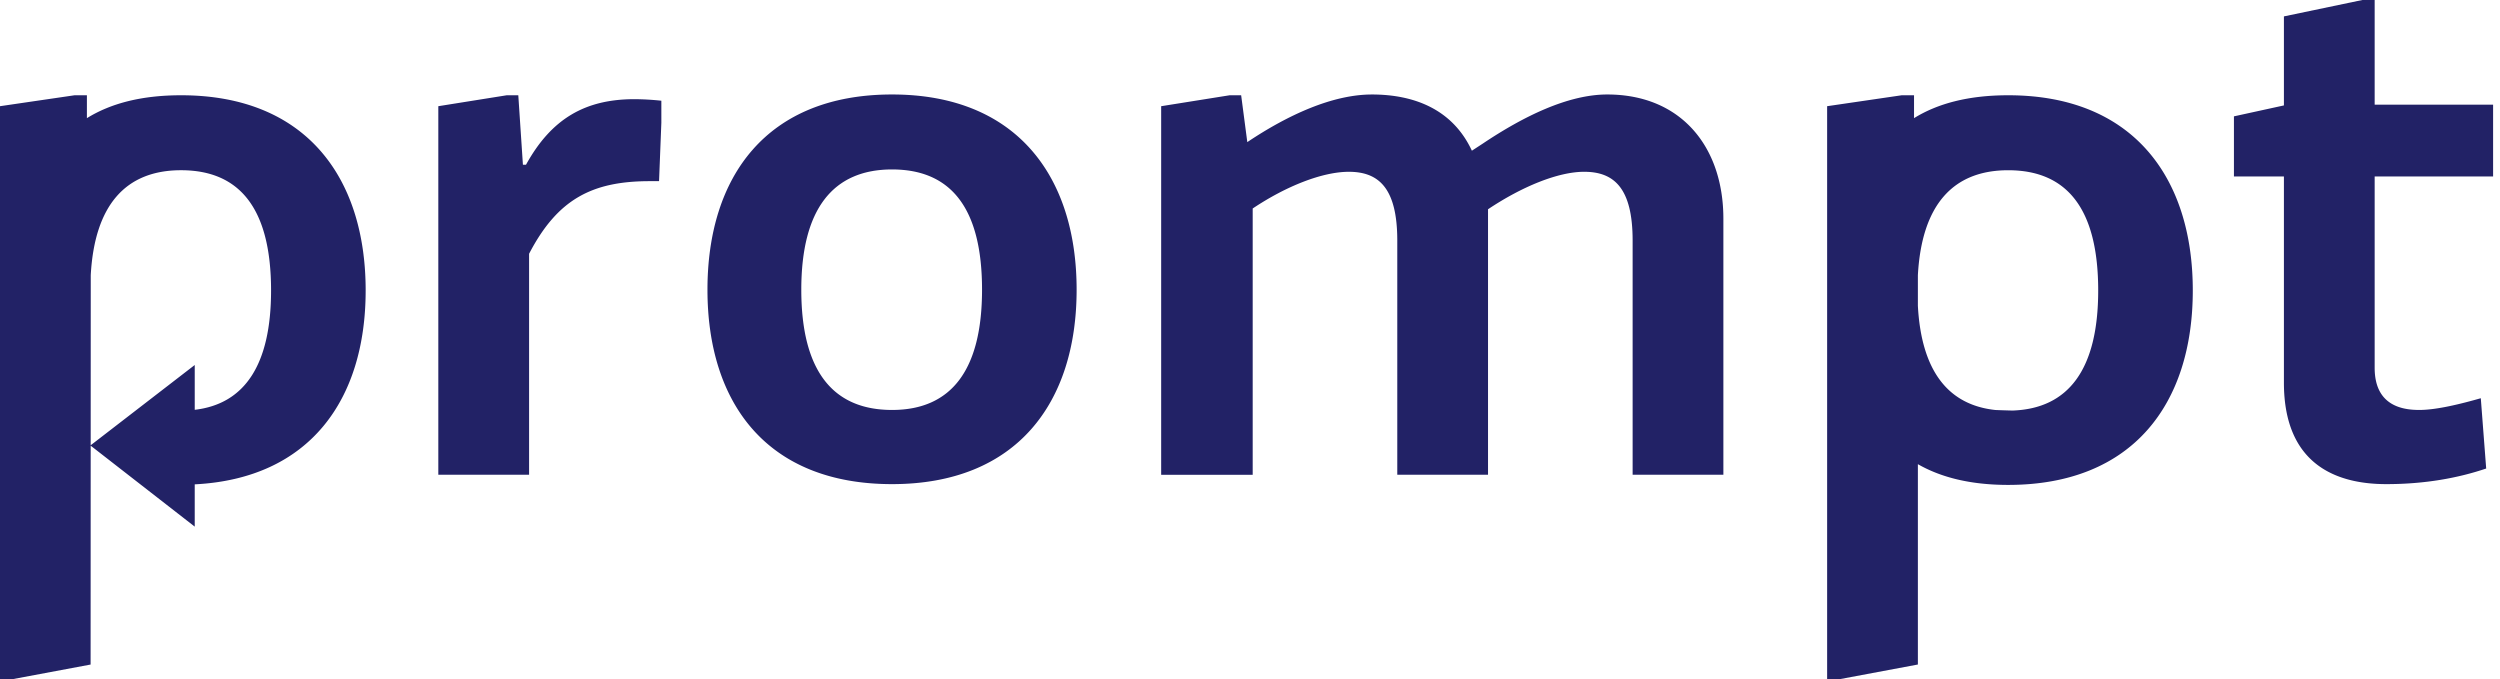 <svg xmlns="http://www.w3.org/2000/svg" width="276" height="75" fill="none" viewBox="0 0 276 75"><path fill="#226" d="M73.014 13.534 72.759 20h-1.018c-6.369 0-10.19 1.983-13.33 8.017v24.397H48.39v-40.69l7.557-1.207h1.273l.51 7.672h.34c2.802-5.086 6.537-7.24 11.971-7.24.993.006 1.985.064 2.972.171v2.415ZM78.104 31.983c0-12.5 6.538-21.552 20.378-21.552 13.755 0 20.377 9.052 20.377 21.552s-6.621 21.465-20.377 21.465c-13.84 0-20.378-8.965-20.378-21.465Zm10.359 0c0 8.965 3.481 13.276 10.019 13.276s9.935-4.397 9.935-13.276c0-8.966-3.397-13.276-9.935-13.276s-10.019 4.396-10.019 13.276ZM190.261 24.138v28.276h-10.019V26.552c0-5.777-2.039-7.587-5.35-7.587-2.887 0-6.877 1.638-10.614 4.138v29.31H154.26V26.553c0-5.777-2.038-7.587-5.349-7.587-2.887 0-6.878 1.552-10.614 4.052v29.397h-10.104v-40.69l7.557-1.207h1.274l.679 5.172c4.501-3.017 9.425-5.258 13.755-5.258 4.669 0 8.915 1.637 11.038 6.206l1.189-.775c4.5-3.018 9.424-5.432 13.755-5.432 8.151 0 12.821 5.776 12.821 13.708ZM262.163 40.604c0 4.138 2.971 4.655 4.924 4.655 1.953 0 4.671-.69 6.793-1.294l.595 7.76c-3.057 1.034-6.708 1.723-11.038 1.723-5.265 0-11.293-1.982-11.293-11.206V19.483h-5.518v-6.638l5.518-1.207V1.81l8.66-1.81h1.359v11.552h13.075v7.931h-13.075v21.12ZM221.707 10.517c-4.372 0-7.778.904-10.398 2.528v-2.528h-1.358l-8.236 1.207V75h1.274l8.745-1.638V51.244c2.563 1.468 5.828 2.29 9.973 2.29 13.755 0 20.377-8.964 20.377-21.465 0-12.5-6.622-21.552-20.377-21.552Zm-9.973 23.252v-3.385c.425-7.749 3.863-11.59 9.973-11.59 6.537 0 9.934 4.31 9.934 13.275 0 8.663-3.242 13.047-9.471 13.256a115.82 115.82 0 0 1-1.87-.06c-5.228-.555-8.175-4.31-8.566-11.496ZM40.369 32.07c0-12.5-6.622-21.553-20.378-21.553-4.372 0-7.777.904-10.397 2.528v-2.528H8.235L0 11.724V75h1.273l8.73-1.635.009-24.161 11.486 8.936v-4.668c12.72-.644 18.87-9.374 18.87-21.403Zm-18.87 13.174v-4.948l-11.487 8.86.007-17.358v-1.413c.424-7.75 3.863-11.592 9.972-11.592 6.538 0 9.935 4.31 9.935 13.276 0 8.165-2.882 12.524-8.428 13.175Z"/></svg>